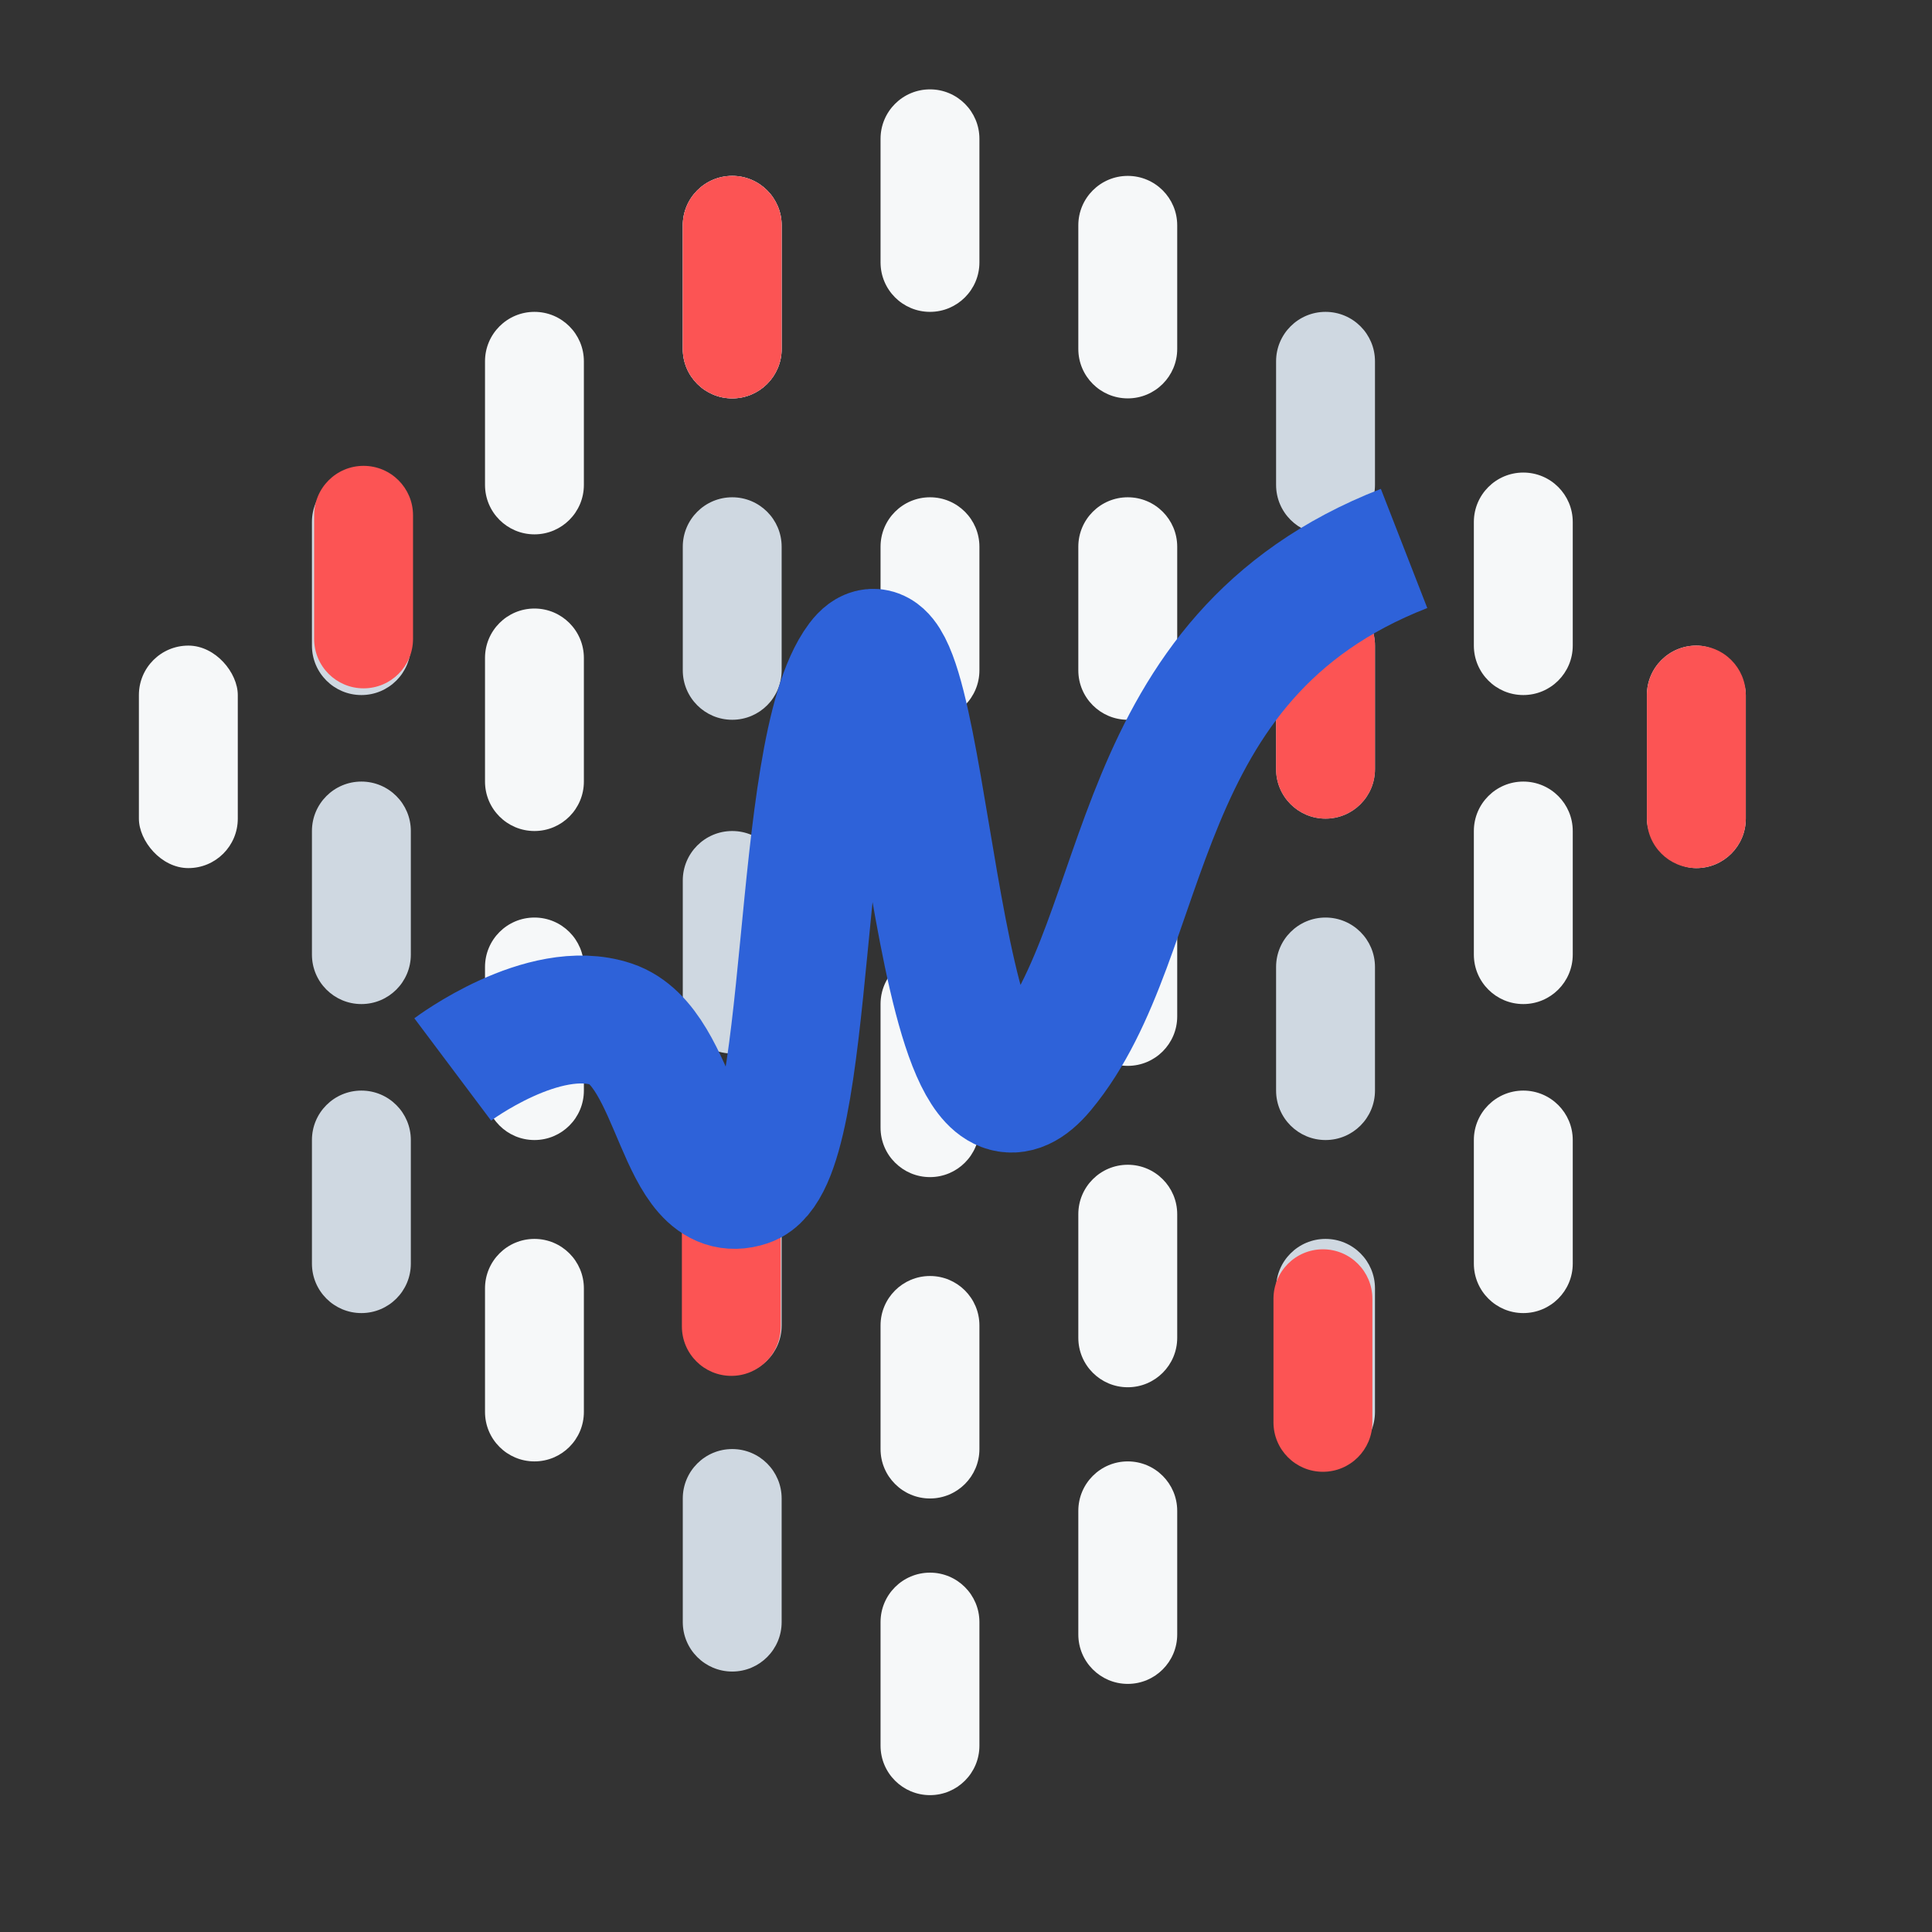 <?xml version="1.0" encoding="UTF-8"?> <svg xmlns="http://www.w3.org/2000/svg" width="74" height="74" viewBox="0 0 74 74" fill="none"><rect x="0" y="0" width="74" height="74" fill="#333333" stroke="none"/><rect x="63.08" y="24.728" width="3.788" height="8.522" rx="1.894" fill="#F6F8F9"></rect><rect x="5.32" y="24.728" width="3.788" height="8.522" rx="1.894" fill="#F6F8F9"></rect><path d="M11.948 19.994C11.948 18.948 12.796 18.1 13.842 18.1C14.888 18.1 15.736 18.948 15.736 19.994V24.728C15.736 25.774 14.888 26.622 13.842 26.622C12.796 26.622 11.948 25.774 11.948 24.728V19.994Z" fill="#CFD8E1"></path><path d="M11.948 31.83C11.948 30.784 12.796 29.936 13.842 29.936C14.888 29.936 15.736 30.784 15.736 31.83V36.564C15.736 37.61 14.888 38.458 13.842 38.458C12.796 38.458 11.948 37.61 11.948 36.564V31.83Z" fill="#CFD8E1"></path><path d="M11.948 43.666C11.948 42.62 12.796 41.772 13.842 41.772C14.888 41.772 15.736 42.62 15.736 43.666V48.4C15.736 49.446 14.888 50.294 13.842 50.294C12.796 50.294 11.948 49.446 11.948 48.4V43.666Z" fill="#CFD8E1"></path><path d="M56.452 19.994C56.452 18.948 57.3 18.1 58.346 18.1C59.392 18.1 60.24 18.948 60.24 19.994V24.728C60.24 25.774 59.392 26.622 58.346 26.622C57.3 26.622 56.452 25.774 56.452 24.728V19.994Z" fill="#F6F8F9"></path><path d="M56.452 31.83C56.452 30.784 57.3 29.936 58.346 29.936C59.392 29.936 60.24 30.784 60.24 31.83V36.564C60.24 37.61 59.392 38.458 58.346 38.458C57.3 38.458 56.452 37.61 56.452 36.564V31.83Z" fill="#F6F8F9"></path><path d="M56.452 43.666C56.452 42.62 57.3 41.772 58.346 41.772C59.392 41.772 60.24 42.62 60.24 43.666V48.4C60.24 49.446 59.392 50.294 58.346 50.294C57.3 50.294 56.452 49.446 56.452 48.4V43.666Z" fill="#F6F8F9"></path><path d="M48.877 49.347C48.877 48.301 49.725 47.453 50.771 47.453C51.817 47.453 52.665 48.301 52.665 49.347V54.081C52.665 55.127 51.817 55.975 50.771 55.975C49.725 55.975 48.877 55.127 48.877 54.081V49.347Z" fill="#CFD8E1"></path><path d="M48.877 37.038C48.877 35.992 49.725 35.144 50.771 35.144C51.817 35.144 52.665 35.992 52.665 37.038V41.772C52.665 42.818 51.817 43.666 50.771 43.666C49.725 43.666 48.877 42.818 48.877 41.772V37.038Z" fill="#CFD8E1"></path><path d="M48.877 24.728C48.877 23.682 49.725 22.834 50.771 22.834C51.817 22.834 52.665 23.682 52.665 24.728V29.462C52.665 30.508 51.817 31.356 50.771 31.356C49.725 31.356 48.877 30.508 48.877 29.462V24.728Z" fill="#CFD8E1"></path><path d="M48.877 13.839C48.877 12.793 49.725 11.945 50.771 11.945C51.817 11.945 52.665 12.793 52.665 13.839V18.573C52.665 19.619 51.817 20.467 50.771 20.467C49.725 20.467 48.877 19.619 48.877 18.573V13.839Z" fill="#CFD8E1"></path><path d="M41.302 57.869C41.302 56.823 42.15 55.975 43.196 55.975C44.242 55.975 45.09 56.823 45.09 57.869V62.603C45.09 63.649 44.242 64.497 43.196 64.497C42.15 64.497 41.302 63.649 41.302 62.603V57.869Z" fill="#F6F8F9"></path><path d="M41.302 46.507C41.302 45.461 42.15 44.613 43.196 44.613C44.242 44.613 45.09 45.461 45.09 46.507V51.241C45.09 52.287 44.242 53.135 43.196 53.135C42.15 53.135 41.302 52.287 41.302 51.241V46.507Z" fill="#F6F8F9"></path><path d="M41.302 20.941C41.302 19.895 42.15 19.047 43.196 19.047C44.242 19.047 45.09 19.895 45.09 20.941V25.675C45.09 26.721 44.242 27.569 43.196 27.569C42.15 27.569 41.302 26.721 41.302 25.675V20.941Z" fill="#F6F8F9"></path><path d="M41.302 8.631C41.302 7.585 42.15 6.737 43.196 6.737C44.242 6.737 45.09 7.585 45.09 8.631V13.366C45.09 14.411 44.242 15.259 43.196 15.259C42.15 15.259 41.302 14.411 41.302 13.366V8.631Z" fill="#F6F8F9"></path><path d="M41.302 34.197C41.302 33.151 42.15 32.303 43.196 32.303C44.242 32.303 45.09 33.151 45.09 34.197V38.931C45.09 39.977 44.242 40.825 43.196 40.825C42.15 40.825 41.302 39.977 41.302 38.931V34.197Z" fill="#F6F8F9"></path><path d="M33.727 62.13C33.727 61.084 34.575 60.236 35.621 60.236C36.666 60.236 37.514 61.084 37.514 62.13V66.864C37.514 67.91 36.666 68.758 35.621 68.758C34.575 68.758 33.727 67.91 33.727 66.864V62.13Z" fill="#F6F8F9"></path><path d="M33.727 50.767C33.727 49.721 34.575 48.874 35.621 48.874C36.666 48.874 37.514 49.721 37.514 50.767V55.502C37.514 56.548 36.666 57.395 35.621 57.395C34.575 57.395 33.727 56.548 33.727 55.502V50.767Z" fill="#F6F8F9"></path><path d="M33.727 20.941C33.727 19.895 34.575 19.047 35.621 19.047C36.666 19.047 37.514 19.895 37.514 20.941V25.675C37.514 26.721 36.666 27.569 35.621 27.569C34.575 27.569 33.727 26.721 33.727 25.675V20.941Z" fill="#F6F8F9"></path><path d="M33.727 5.317C33.727 4.271 34.575 3.423 35.621 3.423C36.666 3.423 37.514 4.271 37.514 5.317V10.051C37.514 11.097 36.666 11.945 35.621 11.945C34.575 11.945 33.727 11.097 33.727 10.051V5.317Z" fill="#F6F8F9"></path><path d="M33.727 38.458C33.727 37.412 34.575 36.564 35.621 36.564C36.666 36.564 37.514 37.412 37.514 38.458V43.192C37.514 44.238 36.666 45.086 35.621 45.086C34.575 45.086 33.727 44.238 33.727 43.192V38.458Z" fill="#F6F8F9"></path><path d="M18.577 37.038C18.577 35.992 19.425 35.144 20.471 35.144C21.516 35.144 22.364 35.992 22.364 37.038V41.772C22.364 42.818 21.516 43.666 20.471 43.666C19.425 43.666 18.577 42.818 18.577 41.772V37.038Z" fill="#F6F8F9"></path><path d="M18.577 49.347C18.577 48.301 19.425 47.453 20.471 47.453C21.516 47.453 22.364 48.301 22.364 49.347V54.081C22.364 55.127 21.516 55.975 20.471 55.975C19.425 55.975 18.577 55.127 18.577 54.081V49.347Z" fill="#F6F8F9"></path><path d="M18.577 13.839C18.577 12.793 19.425 11.945 20.471 11.945C21.516 11.945 22.364 12.793 22.364 13.839V18.573C22.364 19.619 21.516 20.467 20.471 20.467C19.425 20.467 18.577 19.619 18.577 18.573V13.839Z" fill="#F6F8F9"></path><path d="M18.577 25.201C18.577 24.156 19.425 23.308 20.471 23.308C21.516 23.308 22.364 24.156 22.364 25.201V29.936C22.364 30.982 21.516 31.83 20.471 31.83C19.425 31.83 18.577 30.982 18.577 29.936V25.201Z" fill="#F6F8F9"></path><path d="M26.152 46.033C26.152 44.987 27 44.139 28.046 44.139C29.091 44.139 29.939 44.987 29.939 46.033V50.767C29.939 51.813 29.091 52.661 28.046 52.661C27 52.661 26.152 51.813 26.152 50.767V46.033Z" fill="#CFD8E1"></path><path d="M26.152 57.396C26.152 56.35 27 55.502 28.046 55.502C29.091 55.502 29.939 56.35 29.939 57.396V62.13C29.939 63.176 29.091 64.024 28.046 64.024C27 64.024 26.152 63.176 26.152 62.13V57.396Z" fill="#CFD8E1"></path><path d="M26.152 20.941C26.152 19.895 27 19.047 28.046 19.047C29.091 19.047 29.939 19.895 29.939 20.941V25.675C29.939 26.721 29.091 27.569 28.046 27.569C27 27.569 26.152 26.721 26.152 25.675V20.941Z" fill="#CFD8E1"></path><path d="M26.152 8.631C26.152 7.585 27 6.737 28.046 6.737C29.091 6.737 29.939 7.585 29.939 8.631V13.366C29.939 14.411 29.091 15.259 28.046 15.259C27 15.259 26.152 14.411 26.152 13.366V8.631Z" fill="#CFD8E1"></path><path d="M26.152 33.724C26.152 32.678 27 31.83 28.046 31.83C29.091 31.83 29.939 32.678 29.939 33.724V38.458C29.939 39.504 29.091 40.352 28.046 40.352C27 40.352 26.152 39.504 26.152 38.458V33.724Z" fill="#CFD8E1"></path><path d="M26.152 8.631C26.152 7.585 27 6.737 28.046 6.737C29.091 6.737 29.939 7.585 29.939 8.631V13.366C29.939 14.411 29.091 15.259 28.046 15.259C27 15.259 26.152 14.411 26.152 13.366V8.631Z" fill="#CFD8E1"></path><path d="M48.777 49.745C48.777 48.699 49.625 47.851 50.671 47.851C51.717 47.851 52.565 48.699 52.565 49.745V54.48C52.565 55.525 51.717 56.373 50.671 56.373C49.625 56.373 48.777 55.525 48.777 54.48V49.745Z" fill="#FC5454"></path><path d="M26.118 46.071C26.118 45.025 26.966 44.177 28.012 44.177C29.058 44.177 29.905 45.025 29.905 46.071V50.805C29.905 51.851 29.058 52.699 28.012 52.699C26.966 52.699 26.118 51.851 26.118 50.805V46.071Z" fill="#FC5454"></path><path d="M63.08 26.622C63.08 25.576 63.928 24.728 64.974 24.728C66.02 24.728 66.868 25.576 66.868 26.622V31.356C66.868 32.402 66.02 33.25 64.974 33.25C63.928 33.25 63.08 32.402 63.08 31.356V26.622Z" fill="#FC5454"></path><path d="M12.032 19.737C12.032 18.691 12.88 17.843 13.926 17.843C14.972 17.843 15.82 18.691 15.82 19.737V24.471C15.82 25.517 14.972 26.365 13.926 26.365C12.88 26.365 12.032 25.517 12.032 24.471V19.737Z" fill="#FC5454"></path><path d="M26.152 8.631C26.152 7.585 27 6.737 28.046 6.737C29.091 6.737 29.939 7.585 29.939 8.631V13.366C29.939 14.411 29.091 15.259 28.046 15.259C27 15.259 26.152 14.411 26.152 13.366V8.631Z" fill="#FC5454"></path><path d="M48.877 24.727C48.877 23.681 49.725 22.833 50.771 22.833C51.817 22.833 52.665 23.681 52.665 24.727V29.461C52.665 30.507 51.817 31.355 50.771 31.355C49.725 31.355 48.877 30.507 48.877 29.461V24.727Z" fill="#FC5454"></path><g style="mix-blend-mode:multiply"><path d="M17.34 40.962C17.34 40.962 20.81 38.359 23.413 39.226C26.016 40.094 26.016 46.167 28.619 45.3C31.221 44.432 30.354 28.815 32.957 25.345C35.559 21.875 35.559 46.167 39.897 40.962C44.235 35.756 43.05 25.187 53.779 21.007" stroke="#2E62D9" stroke-width="4.899"></path></g></svg> 